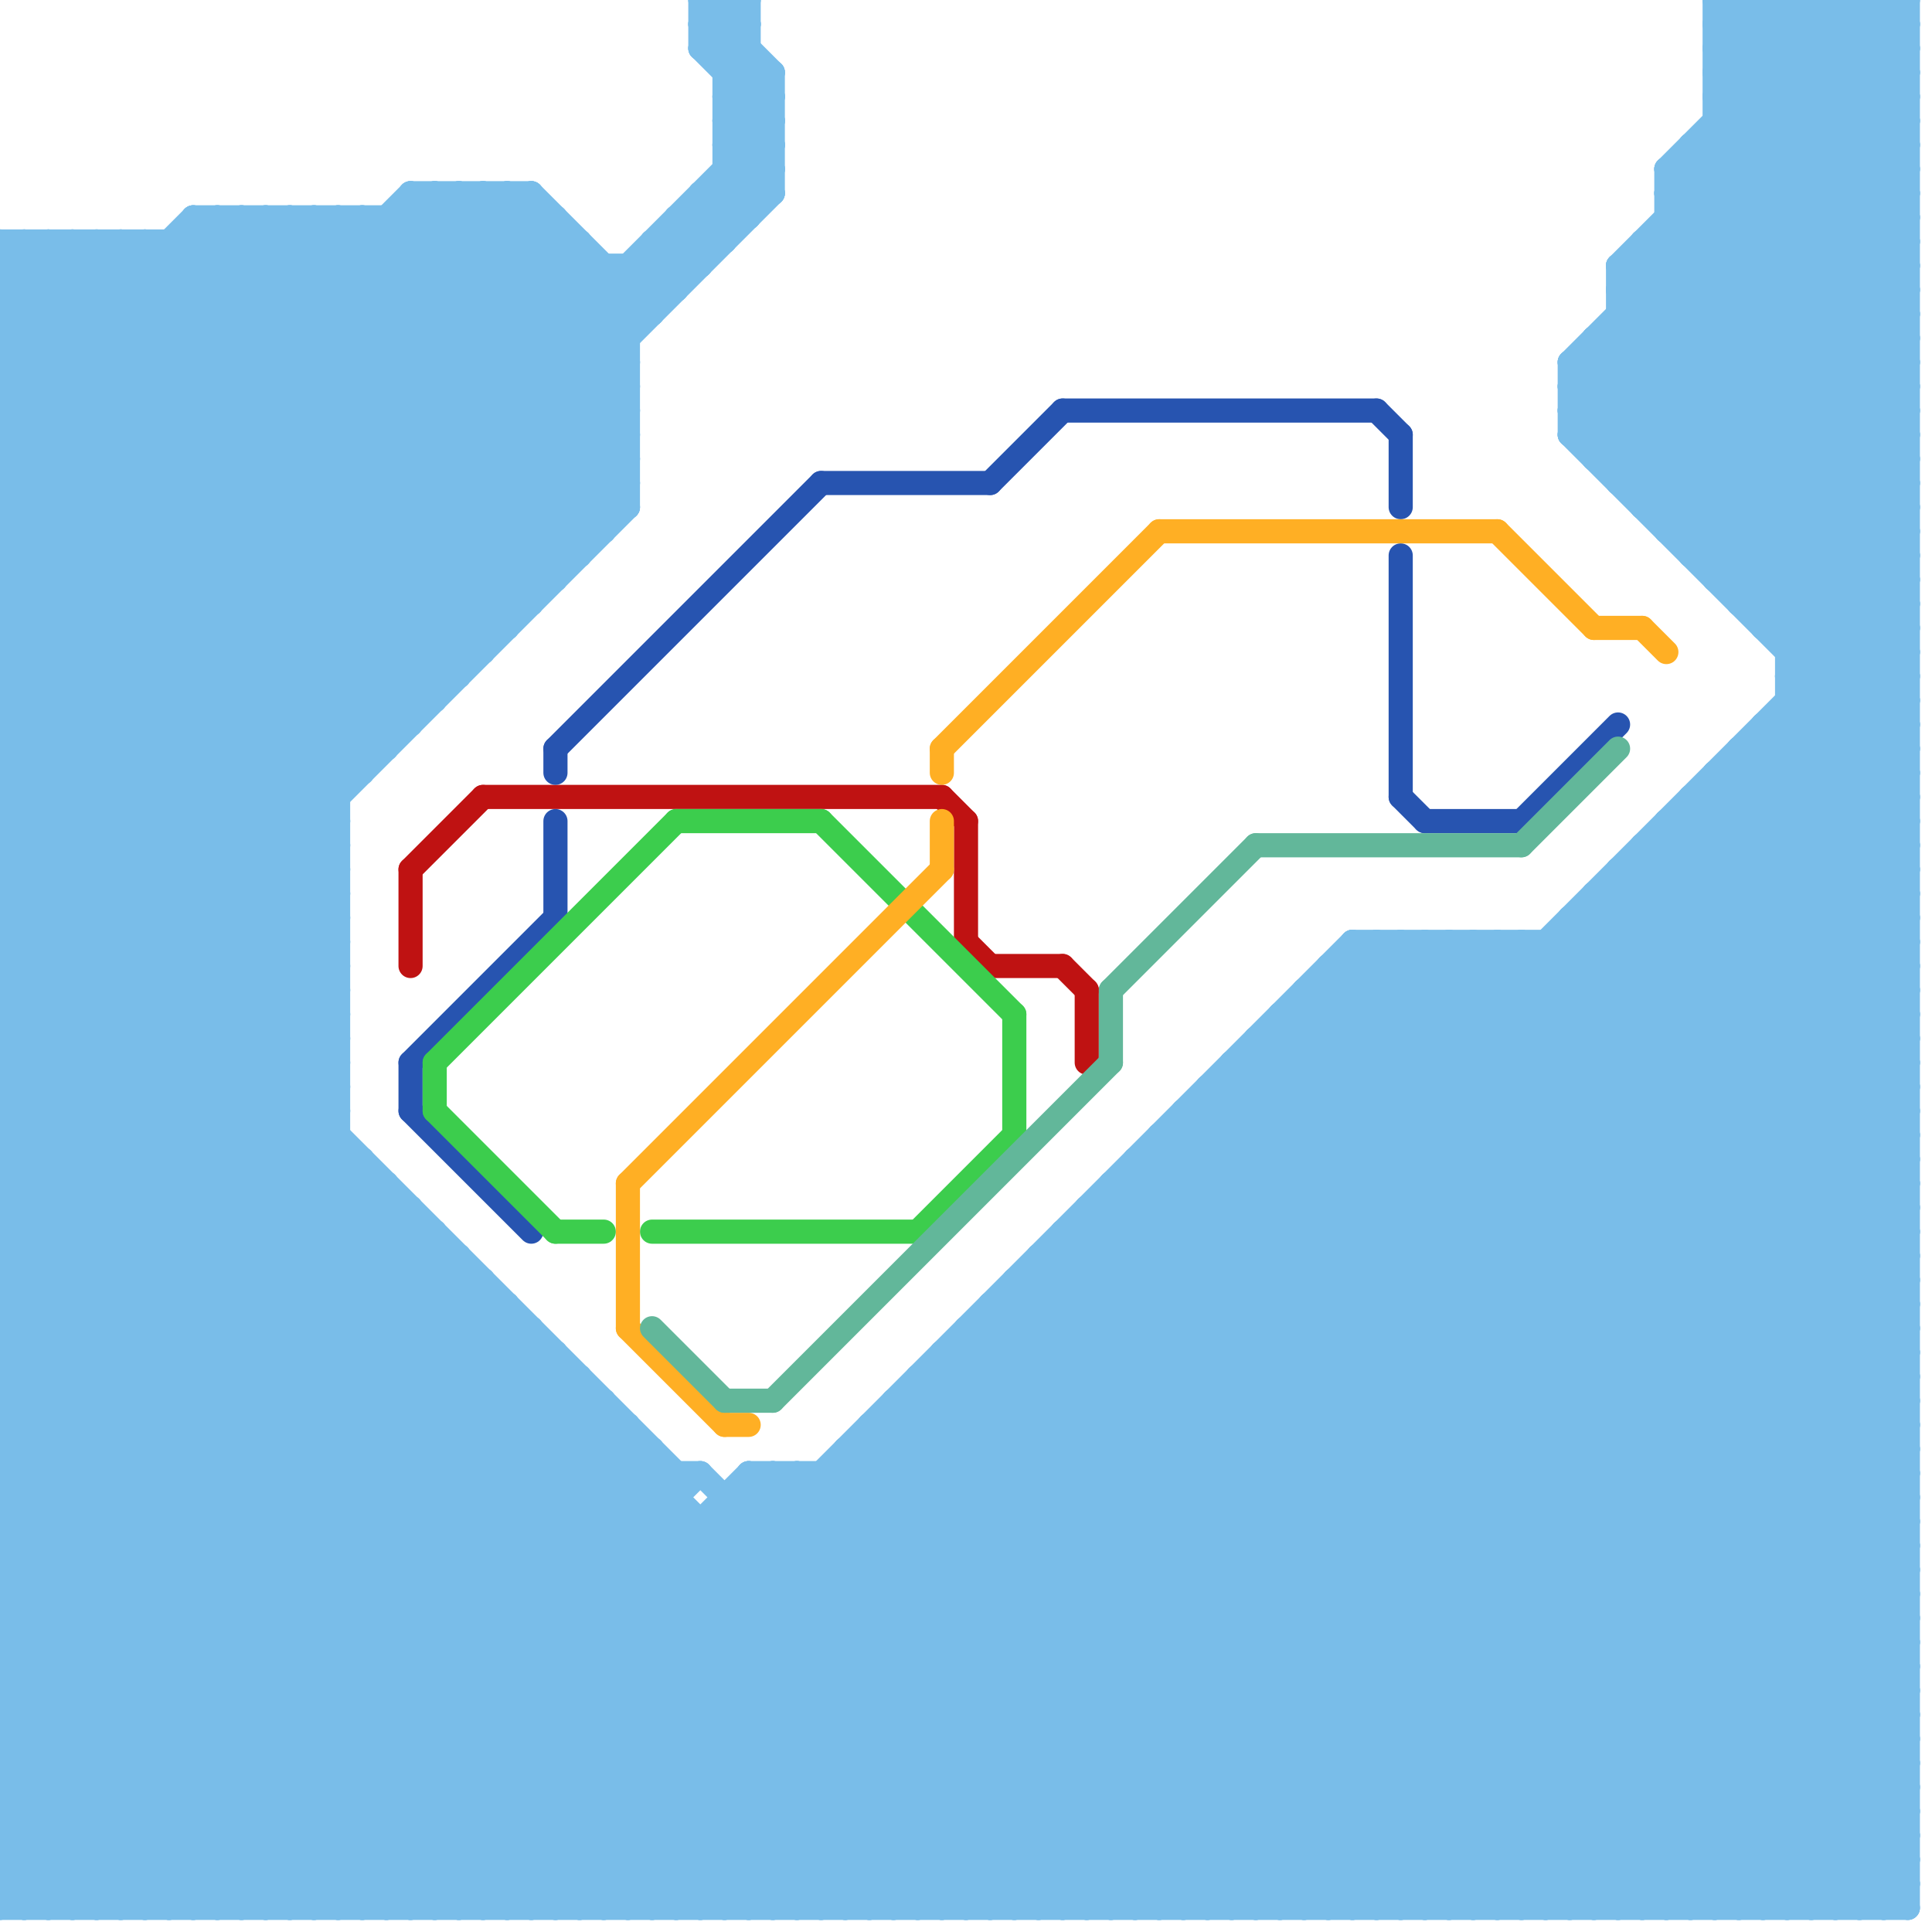 
<svg version="1.1" xmlns="http://www.w3.org/2000/svg" viewBox="0 0 80 80">
<style>line { stroke-width: 1; fill: none; stroke-linecap: round; stroke-linejoin: round; } .c0 { stroke: #79bde9 } .c1 { stroke: #bf1212 } .c2 { stroke: #2754b0 } .c3 { stroke: #3ccd4d } .c4 { stroke: #ffaf24 } .c5 { stroke: #62b79a }</style><line class="c0" x1="0" y1="38" x2="14" y2="38"/><line class="c0" x1="6" y1="10" x2="6" y2="79"/><line class="c0" x1="0" y1="43" x2="36" y2="79"/><line class="c0" x1="27" y1="60" x2="27" y2="79"/><line class="c0" x1="54" y1="42" x2="79" y2="67"/><line class="c0" x1="30" y1="2" x2="31" y2="1"/><line class="c0" x1="74" y1="28" x2="79" y2="28"/><line class="c0" x1="30" y1="4" x2="31" y2="3"/><line class="c0" x1="0" y1="46" x2="33" y2="79"/><line class="c0" x1="0" y1="15" x2="5" y2="10"/><line class="c0" x1="54" y1="79" x2="79" y2="54"/><line class="c0" x1="7" y1="10" x2="22" y2="25"/><line class="c0" x1="0" y1="24" x2="15" y2="9"/><line class="c0" x1="24" y1="79" x2="79" y2="24"/><line class="c0" x1="27" y1="10" x2="30" y2="10"/><line class="c0" x1="30" y1="4" x2="32" y2="4"/><line class="c0" x1="35" y1="60" x2="35" y2="79"/><line class="c0" x1="0" y1="54" x2="25" y2="79"/><line class="c0" x1="0" y1="73" x2="79" y2="73"/><line class="c0" x1="19" y1="8" x2="19" y2="28"/><line class="c0" x1="63" y1="39" x2="79" y2="55"/><line class="c0" x1="35" y1="60" x2="79" y2="60"/><line class="c0" x1="0" y1="19" x2="26" y2="19"/><line class="c0" x1="0" y1="54" x2="21" y2="54"/><line class="c0" x1="54" y1="41" x2="54" y2="79"/><line class="c0" x1="0" y1="21" x2="26" y2="21"/><line class="c0" x1="42" y1="79" x2="79" y2="42"/><line class="c0" x1="0" y1="35" x2="14" y2="35"/><line class="c0" x1="0" y1="14" x2="16" y2="30"/><line class="c0" x1="69" y1="35" x2="79" y2="45"/><line class="c0" x1="74" y1="0" x2="74" y2="79"/><line class="c0" x1="30" y1="5" x2="32" y2="3"/><line class="c0" x1="71" y1="5" x2="79" y2="5"/><line class="c0" x1="21" y1="8" x2="21" y2="26"/><line class="c0" x1="74" y1="26" x2="79" y2="21"/><line class="c0" x1="74" y1="28" x2="79" y2="23"/><line class="c0" x1="29" y1="8" x2="30" y2="9"/><line class="c0" x1="67" y1="11" x2="79" y2="23"/><line class="c0" x1="13" y1="79" x2="31" y2="61"/><line class="c0" x1="25" y1="11" x2="25" y2="22"/><line class="c0" x1="0" y1="42" x2="37" y2="79"/><line class="c0" x1="77" y1="79" x2="79" y2="77"/><line class="c0" x1="63" y1="39" x2="63" y2="79"/><line class="c0" x1="67" y1="12" x2="79" y2="0"/><line class="c0" x1="15" y1="79" x2="33" y2="61"/><line class="c0" x1="71" y1="23" x2="79" y2="15"/><line class="c0" x1="48" y1="47" x2="48" y2="79"/><line class="c0" x1="45" y1="50" x2="74" y2="79"/><line class="c0" x1="66" y1="15" x2="79" y2="28"/><line class="c0" x1="40" y1="56" x2="63" y2="79"/><line class="c0" x1="57" y1="79" x2="79" y2="57"/><line class="c0" x1="44" y1="79" x2="79" y2="44"/><line class="c0" x1="43" y1="52" x2="43" y2="79"/><line class="c0" x1="27" y1="79" x2="79" y2="27"/><line class="c0" x1="0" y1="59" x2="14" y2="45"/><line class="c0" x1="0" y1="27" x2="14" y2="41"/><line class="c0" x1="48" y1="79" x2="79" y2="48"/><line class="c0" x1="0" y1="29" x2="14" y2="43"/><line class="c0" x1="30" y1="7" x2="31" y2="8"/><line class="c0" x1="23" y1="56" x2="23" y2="79"/><line class="c0" x1="45" y1="50" x2="79" y2="50"/><line class="c0" x1="62" y1="39" x2="79" y2="56"/><line class="c0" x1="71" y1="4" x2="79" y2="4"/><line class="c0" x1="30" y1="6" x2="32" y2="4"/><line class="c0" x1="0" y1="62" x2="17" y2="79"/><line class="c0" x1="17" y1="50" x2="17" y2="79"/><line class="c0" x1="30" y1="5" x2="32" y2="7"/><line class="c0" x1="46" y1="79" x2="79" y2="46"/><line class="c0" x1="73" y1="30" x2="73" y2="79"/><line class="c0" x1="53" y1="42" x2="79" y2="42"/><line class="c0" x1="0" y1="65" x2="14" y2="79"/><line class="c0" x1="0" y1="44" x2="14" y2="44"/><line class="c0" x1="66" y1="38" x2="79" y2="51"/><line class="c0" x1="0" y1="46" x2="14" y2="46"/><line class="c0" x1="0" y1="44" x2="26" y2="18"/><line class="c0" x1="73" y1="79" x2="79" y2="73"/><line class="c0" x1="0" y1="73" x2="6" y2="79"/><line class="c0" x1="68" y1="21" x2="79" y2="10"/><line class="c0" x1="51" y1="44" x2="51" y2="79"/><line class="c0" x1="29" y1="1" x2="32" y2="4"/><line class="c0" x1="0" y1="34" x2="45" y2="79"/><line class="c0" x1="67" y1="20" x2="79" y2="8"/><line class="c0" x1="0" y1="64" x2="15" y2="49"/><line class="c0" x1="68" y1="35" x2="68" y2="79"/><line class="c0" x1="65" y1="15" x2="79" y2="29"/><line class="c0" x1="74" y1="27" x2="79" y2="27"/><line class="c0" x1="22" y1="55" x2="22" y2="79"/><line class="c0" x1="28" y1="9" x2="29" y2="10"/><line class="c0" x1="30" y1="6" x2="32" y2="8"/><line class="c0" x1="0" y1="18" x2="9" y2="9"/><line class="c0" x1="18" y1="8" x2="26" y2="16"/><line class="c0" x1="72" y1="0" x2="79" y2="7"/><line class="c0" x1="0" y1="61" x2="18" y2="79"/><line class="c0" x1="0" y1="66" x2="16" y2="50"/><line class="c0" x1="66" y1="37" x2="79" y2="50"/><line class="c0" x1="0" y1="11" x2="18" y2="29"/><line class="c0" x1="0" y1="31" x2="16" y2="31"/><line class="c0" x1="77" y1="0" x2="77" y2="79"/><line class="c0" x1="69" y1="34" x2="79" y2="44"/><line class="c0" x1="36" y1="59" x2="79" y2="59"/><line class="c0" x1="36" y1="60" x2="55" y2="79"/><line class="c0" x1="0" y1="25" x2="17" y2="8"/><line class="c0" x1="75" y1="0" x2="75" y2="79"/><line class="c0" x1="65" y1="15" x2="79" y2="15"/><line class="c0" x1="74" y1="27" x2="79" y2="22"/><line class="c0" x1="63" y1="79" x2="79" y2="63"/><line class="c0" x1="33" y1="79" x2="79" y2="33"/><line class="c0" x1="67" y1="36" x2="67" y2="79"/><line class="c0" x1="14" y1="9" x2="26" y2="21"/><line class="c0" x1="0" y1="48" x2="15" y2="48"/><line class="c0" x1="0" y1="64" x2="79" y2="64"/><line class="c0" x1="71" y1="1" x2="72" y2="0"/><line class="c0" x1="71" y1="4" x2="79" y2="12"/><line class="c0" x1="71" y1="6" x2="79" y2="14"/><line class="c0" x1="70" y1="33" x2="70" y2="79"/><line class="c0" x1="0" y1="46" x2="26" y2="20"/><line class="c0" x1="0" y1="50" x2="29" y2="79"/><line class="c0" x1="39" y1="57" x2="61" y2="79"/><line class="c0" x1="76" y1="0" x2="79" y2="3"/><line class="c0" x1="78" y1="79" x2="79" y2="78"/><line class="c0" x1="0" y1="53" x2="26" y2="79"/><line class="c0" x1="68" y1="10" x2="68" y2="21"/><line class="c0" x1="0" y1="13" x2="3" y2="10"/><line class="c0" x1="65" y1="15" x2="79" y2="1"/><line class="c0" x1="68" y1="10" x2="79" y2="21"/><line class="c0" x1="0" y1="22" x2="13" y2="9"/><line class="c0" x1="47" y1="49" x2="77" y2="79"/><line class="c0" x1="0" y1="26" x2="14" y2="40"/><line class="c0" x1="68" y1="79" x2="79" y2="68"/><line class="c0" x1="0" y1="61" x2="29" y2="61"/><line class="c0" x1="20" y1="8" x2="20" y2="27"/><line class="c0" x1="25" y1="58" x2="25" y2="79"/><line class="c0" x1="69" y1="7" x2="79" y2="7"/><line class="c0" x1="68" y1="20" x2="79" y2="9"/><line class="c0" x1="37" y1="58" x2="58" y2="79"/><line class="c0" x1="29" y1="0" x2="29" y2="2"/><line class="c0" x1="0" y1="56" x2="23" y2="79"/><line class="c0" x1="0" y1="13" x2="17" y2="30"/><line class="c0" x1="0" y1="38" x2="41" y2="79"/><line class="c0" x1="0" y1="11" x2="29" y2="11"/><line class="c0" x1="67" y1="36" x2="79" y2="48"/><line class="c0" x1="13" y1="9" x2="13" y2="79"/><line class="c0" x1="0" y1="45" x2="14" y2="45"/><line class="c0" x1="66" y1="79" x2="79" y2="66"/><line class="c0" x1="0" y1="45" x2="26" y2="19"/><line class="c0" x1="36" y1="79" x2="79" y2="36"/><line class="c0" x1="0" y1="47" x2="26" y2="21"/><line class="c0" x1="0" y1="18" x2="14" y2="32"/><line class="c0" x1="0" y1="41" x2="38" y2="79"/><line class="c0" x1="29" y1="8" x2="29" y2="11"/><line class="c0" x1="16" y1="9" x2="16" y2="31"/><line class="c0" x1="29" y1="0" x2="32" y2="3"/><line class="c0" x1="29" y1="2" x2="32" y2="5"/><line class="c0" x1="36" y1="59" x2="36" y2="79"/><line class="c0" x1="0" y1="44" x2="35" y2="79"/><line class="c0" x1="0" y1="51" x2="18" y2="51"/><line class="c0" x1="69" y1="34" x2="79" y2="34"/><line class="c0" x1="40" y1="55" x2="64" y2="79"/><line class="c0" x1="0" y1="56" x2="23" y2="56"/><line class="c0" x1="0" y1="52" x2="27" y2="79"/><line class="c0" x1="28" y1="9" x2="28" y2="12"/><line class="c0" x1="55" y1="40" x2="79" y2="64"/><line class="c0" x1="34" y1="61" x2="52" y2="79"/><line class="c0" x1="13" y1="9" x2="25" y2="21"/><line class="c0" x1="67" y1="37" x2="79" y2="49"/><line class="c0" x1="47" y1="79" x2="79" y2="47"/><line class="c0" x1="0" y1="10" x2="18" y2="28"/><line class="c0" x1="0" y1="23" x2="14" y2="37"/><line class="c0" x1="27" y1="10" x2="28" y2="11"/><line class="c0" x1="78" y1="0" x2="78" y2="79"/><line class="c0" x1="6" y1="10" x2="21" y2="25"/><line class="c0" x1="22" y1="8" x2="27" y2="13"/><line class="c0" x1="21" y1="54" x2="21" y2="79"/><line class="c0" x1="30" y1="62" x2="79" y2="62"/><line class="c0" x1="33" y1="61" x2="33" y2="79"/><line class="c0" x1="8" y1="9" x2="23" y2="9"/><line class="c0" x1="0" y1="17" x2="15" y2="32"/><line class="c0" x1="29" y1="1" x2="31" y2="1"/><line class="c0" x1="67" y1="19" x2="79" y2="7"/><line class="c0" x1="0" y1="47" x2="14" y2="47"/><line class="c0" x1="46" y1="49" x2="79" y2="49"/><line class="c0" x1="0" y1="52" x2="19" y2="52"/><line class="c0" x1="73" y1="26" x2="79" y2="26"/><line class="c0" x1="68" y1="35" x2="79" y2="46"/><line class="c0" x1="26" y1="59" x2="26" y2="79"/><line class="c0" x1="32" y1="3" x2="32" y2="8"/><line class="c0" x1="49" y1="46" x2="79" y2="76"/><line class="c0" x1="38" y1="58" x2="59" y2="79"/><line class="c0" x1="70" y1="7" x2="79" y2="16"/><line class="c0" x1="20" y1="53" x2="20" y2="79"/><line class="c0" x1="77" y1="0" x2="79" y2="2"/><line class="c0" x1="52" y1="43" x2="79" y2="70"/><line class="c0" x1="71" y1="33" x2="79" y2="41"/><line class="c0" x1="37" y1="79" x2="79" y2="37"/><line class="c0" x1="39" y1="56" x2="62" y2="79"/><line class="c0" x1="68" y1="11" x2="79" y2="22"/><line class="c0" x1="0" y1="29" x2="18" y2="29"/><line class="c0" x1="5" y1="10" x2="5" y2="79"/><line class="c0" x1="34" y1="61" x2="34" y2="79"/><line class="c0" x1="43" y1="52" x2="79" y2="52"/><line class="c0" x1="55" y1="40" x2="55" y2="79"/><line class="c0" x1="30" y1="63" x2="46" y2="79"/><line class="c0" x1="74" y1="30" x2="79" y2="35"/><line class="c0" x1="0" y1="20" x2="26" y2="20"/><line class="c0" x1="52" y1="43" x2="52" y2="79"/><line class="c0" x1="72" y1="79" x2="79" y2="72"/><line class="c0" x1="67" y1="13" x2="79" y2="25"/><line class="c0" x1="41" y1="55" x2="65" y2="79"/><line class="c0" x1="66" y1="19" x2="79" y2="6"/><line class="c0" x1="0" y1="23" x2="14" y2="9"/><line class="c0" x1="4" y1="10" x2="4" y2="79"/><line class="c0" x1="52" y1="79" x2="79" y2="52"/><line class="c0" x1="0" y1="55" x2="22" y2="55"/><line class="c0" x1="52" y1="44" x2="79" y2="71"/><line class="c0" x1="9" y1="9" x2="9" y2="79"/><line class="c0" x1="0" y1="65" x2="16" y2="49"/><line class="c0" x1="47" y1="48" x2="47" y2="79"/><line class="c0" x1="9" y1="9" x2="23" y2="23"/><line class="c0" x1="0" y1="49" x2="30" y2="79"/><line class="c0" x1="0" y1="34" x2="14" y2="34"/><line class="c0" x1="11" y1="9" x2="11" y2="79"/><line class="c0" x1="55" y1="41" x2="79" y2="65"/><line class="c0" x1="41" y1="79" x2="79" y2="41"/><line class="c0" x1="71" y1="32" x2="79" y2="32"/><line class="c0" x1="17" y1="8" x2="22" y2="8"/><line class="c0" x1="71" y1="24" x2="79" y2="24"/><line class="c0" x1="71" y1="0" x2="71" y2="24"/><line class="c0" x1="55" y1="40" x2="79" y2="40"/><line class="c0" x1="0" y1="57" x2="22" y2="79"/><line class="c0" x1="27" y1="10" x2="27" y2="13"/><line class="c0" x1="0" y1="31" x2="22" y2="9"/><line class="c0" x1="17" y1="79" x2="57" y2="39"/><line class="c0" x1="3" y1="10" x2="20" y2="27"/><line class="c0" x1="5" y1="79" x2="25" y2="59"/><line class="c0" x1="0" y1="37" x2="42" y2="79"/><line class="c0" x1="1" y1="10" x2="1" y2="79"/><line class="c0" x1="15" y1="9" x2="15" y2="32"/><line class="c0" x1="0" y1="16" x2="15" y2="31"/><line class="c0" x1="29" y1="0" x2="31" y2="0"/><line class="c0" x1="0" y1="69" x2="79" y2="69"/><line class="c0" x1="29" y1="2" x2="31" y2="2"/><line class="c0" x1="0" y1="71" x2="79" y2="71"/><line class="c0" x1="19" y1="79" x2="59" y2="39"/><line class="c0" x1="59" y1="39" x2="79" y2="59"/><line class="c0" x1="29" y1="1" x2="30" y2="0"/><line class="c0" x1="0" y1="45" x2="34" y2="79"/><line class="c0" x1="70" y1="23" x2="79" y2="14"/><line class="c0" x1="70" y1="23" x2="79" y2="23"/><line class="c0" x1="23" y1="9" x2="23" y2="24"/><line class="c0" x1="0" y1="10" x2="24" y2="10"/><line class="c0" x1="32" y1="61" x2="50" y2="79"/><line class="c0" x1="0" y1="48" x2="31" y2="79"/><line class="c0" x1="71" y1="1" x2="79" y2="1"/><line class="c0" x1="71" y1="3" x2="79" y2="3"/><line class="c0" x1="50" y1="46" x2="79" y2="75"/><line class="c0" x1="45" y1="50" x2="45" y2="79"/><line class="c0" x1="65" y1="79" x2="79" y2="65"/><line class="c0" x1="11" y1="9" x2="24" y2="22"/><line class="c0" x1="49" y1="47" x2="79" y2="77"/><line class="c0" x1="73" y1="26" x2="79" y2="20"/><line class="c0" x1="31" y1="61" x2="31" y2="79"/><line class="c0" x1="75" y1="79" x2="79" y2="75"/><line class="c0" x1="70" y1="6" x2="79" y2="6"/><line class="c0" x1="0" y1="75" x2="21" y2="54"/><line class="c0" x1="45" y1="79" x2="79" y2="45"/><line class="c0" x1="70" y1="6" x2="79" y2="15"/><line class="c0" x1="71" y1="3" x2="74" y2="0"/><line class="c0" x1="0" y1="49" x2="16" y2="49"/><line class="c0" x1="0" y1="25" x2="22" y2="25"/><line class="c0" x1="54" y1="41" x2="79" y2="41"/><line class="c0" x1="0" y1="53" x2="14" y2="39"/><line class="c0" x1="67" y1="11" x2="78" y2="0"/><line class="c0" x1="40" y1="55" x2="40" y2="79"/><line class="c0" x1="0" y1="55" x2="14" y2="41"/><line class="c0" x1="0" y1="25" x2="14" y2="39"/><line class="c0" x1="61" y1="39" x2="61" y2="79"/><line class="c0" x1="20" y1="8" x2="26" y2="14"/><line class="c0" x1="28" y1="79" x2="79" y2="28"/><line class="c0" x1="65" y1="15" x2="65" y2="18"/><line class="c0" x1="34" y1="79" x2="79" y2="34"/><line class="c0" x1="71" y1="0" x2="79" y2="0"/><line class="c0" x1="37" y1="58" x2="37" y2="79"/><line class="c0" x1="76" y1="79" x2="79" y2="76"/><line class="c0" x1="71" y1="2" x2="79" y2="2"/><line class="c0" x1="69" y1="7" x2="69" y2="22"/><line class="c0" x1="12" y1="9" x2="12" y2="79"/><line class="c0" x1="73" y1="31" x2="79" y2="37"/><line class="c0" x1="68" y1="35" x2="79" y2="35"/><line class="c0" x1="78" y1="0" x2="79" y2="1"/><line class="c0" x1="0" y1="59" x2="26" y2="59"/><line class="c0" x1="0" y1="63" x2="79" y2="63"/><line class="c0" x1="14" y1="9" x2="14" y2="79"/><line class="c0" x1="0" y1="13" x2="27" y2="13"/><line class="c0" x1="70" y1="34" x2="79" y2="43"/><line class="c0" x1="71" y1="5" x2="79" y2="13"/><line class="c0" x1="12" y1="79" x2="28" y2="63"/><line class="c0" x1="0" y1="52" x2="14" y2="38"/><line class="c0" x1="0" y1="54" x2="14" y2="40"/><line class="c0" x1="0" y1="33" x2="14" y2="33"/><line class="c0" x1="0" y1="24" x2="14" y2="38"/><line class="c0" x1="24" y1="57" x2="24" y2="79"/><line class="c0" x1="53" y1="43" x2="79" y2="69"/><line class="c0" x1="20" y1="79" x2="60" y2="39"/><line class="c0" x1="69" y1="9" x2="79" y2="19"/><line class="c0" x1="72" y1="31" x2="79" y2="31"/><line class="c0" x1="0" y1="76" x2="3" y2="79"/><line class="c0" x1="72" y1="25" x2="79" y2="18"/><line class="c0" x1="22" y1="79" x2="62" y2="39"/><line class="c0" x1="7" y1="79" x2="26" y2="60"/><line class="c0" x1="61" y1="79" x2="79" y2="61"/><line class="c0" x1="37" y1="58" x2="79" y2="58"/><line class="c0" x1="31" y1="79" x2="79" y2="31"/><line class="c0" x1="42" y1="53" x2="42" y2="79"/><line class="c0" x1="66" y1="14" x2="79" y2="14"/><line class="c0" x1="0" y1="77" x2="22" y2="55"/><line class="c0" x1="12" y1="9" x2="25" y2="22"/><line class="c0" x1="0" y1="36" x2="43" y2="79"/><line class="c0" x1="5" y1="10" x2="21" y2="26"/><line class="c0" x1="50" y1="79" x2="79" y2="50"/><line class="c0" x1="16" y1="9" x2="26" y2="19"/><line class="c0" x1="53" y1="42" x2="79" y2="68"/><line class="c0" x1="0" y1="34" x2="24" y2="10"/><line class="c0" x1="67" y1="12" x2="79" y2="12"/><line class="c0" x1="46" y1="50" x2="75" y2="79"/><line class="c0" x1="50" y1="45" x2="79" y2="74"/><line class="c0" x1="6" y1="79" x2="26" y2="59"/><line class="c0" x1="60" y1="39" x2="79" y2="58"/><line class="c0" x1="44" y1="51" x2="79" y2="51"/><line class="c0" x1="72" y1="0" x2="72" y2="25"/><line class="c0" x1="51" y1="79" x2="79" y2="51"/><line class="c0" x1="70" y1="6" x2="70" y2="23"/><line class="c0" x1="0" y1="76" x2="21" y2="55"/><line class="c0" x1="26" y1="11" x2="26" y2="21"/><line class="c0" x1="9" y1="79" x2="27" y2="61"/><line class="c0" x1="66" y1="14" x2="79" y2="27"/><line class="c0" x1="49" y1="46" x2="79" y2="46"/><line class="c0" x1="30" y1="0" x2="30" y2="10"/><line class="c0" x1="36" y1="59" x2="56" y2="79"/><line class="c0" x1="0" y1="35" x2="44" y2="79"/><line class="c0" x1="0" y1="33" x2="28" y2="61"/><line class="c0" x1="69" y1="79" x2="79" y2="69"/><line class="c0" x1="48" y1="47" x2="79" y2="47"/><line class="c0" x1="65" y1="38" x2="79" y2="52"/><line class="c0" x1="39" y1="79" x2="79" y2="39"/><line class="c0" x1="59" y1="39" x2="59" y2="79"/><line class="c0" x1="0" y1="77" x2="79" y2="77"/><line class="c0" x1="0" y1="79" x2="79" y2="79"/><line class="c0" x1="0" y1="24" x2="23" y2="24"/><line class="c0" x1="17" y1="8" x2="17" y2="30"/><line class="c0" x1="30" y1="4" x2="32" y2="6"/><line class="c0" x1="41" y1="54" x2="41" y2="79"/><line class="c0" x1="74" y1="29" x2="79" y2="34"/><line class="c0" x1="0" y1="12" x2="2" y2="10"/><line class="c0" x1="73" y1="30" x2="79" y2="36"/><line class="c0" x1="44" y1="51" x2="44" y2="79"/><line class="c0" x1="70" y1="33" x2="79" y2="33"/><line class="c0" x1="0" y1="41" x2="14" y2="41"/><line class="c0" x1="58" y1="79" x2="79" y2="58"/><line class="c0" x1="67" y1="20" x2="79" y2="20"/><line class="c0" x1="0" y1="43" x2="14" y2="43"/><line class="c0" x1="70" y1="33" x2="79" y2="42"/><line class="c0" x1="0" y1="41" x2="26" y2="15"/><line class="c0" x1="0" y1="43" x2="26" y2="17"/><line class="c0" x1="8" y1="79" x2="27" y2="60"/><line class="c0" x1="73" y1="25" x2="79" y2="19"/><line class="c0" x1="71" y1="32" x2="71" y2="79"/><line class="c0" x1="56" y1="39" x2="79" y2="39"/><line class="c0" x1="2" y1="79" x2="24" y2="57"/><line class="c0" x1="64" y1="39" x2="79" y2="54"/><line class="c0" x1="30" y1="5" x2="32" y2="5"/><line class="c0" x1="69" y1="8" x2="79" y2="18"/><line class="c0" x1="30" y1="7" x2="32" y2="7"/><line class="c0" x1="8" y1="9" x2="8" y2="79"/><line class="c0" x1="65" y1="38" x2="79" y2="38"/><line class="c0" x1="0" y1="36" x2="25" y2="11"/><line class="c0" x1="0" y1="19" x2="10" y2="9"/><line class="c0" x1="17" y1="9" x2="26" y2="18"/><line class="c0" x1="65" y1="17" x2="79" y2="31"/><line class="c0" x1="0" y1="53" x2="20" y2="53"/><line class="c0" x1="69" y1="22" x2="79" y2="22"/><line class="c0" x1="0" y1="28" x2="20" y2="8"/><line class="c0" x1="23" y1="79" x2="63" y2="39"/><line class="c0" x1="10" y1="9" x2="10" y2="79"/><line class="c0" x1="0" y1="15" x2="16" y2="31"/><line class="c0" x1="18" y1="8" x2="18" y2="29"/><line class="c0" x1="0" y1="78" x2="22" y2="56"/><line class="c0" x1="46" y1="49" x2="46" y2="79"/><line class="c0" x1="71" y1="4" x2="75" y2="0"/><line class="c0" x1="67" y1="14" x2="79" y2="26"/><line class="c0" x1="0" y1="30" x2="22" y2="8"/><line class="c0" x1="0" y1="37" x2="32" y2="5"/><line class="c0" x1="11" y1="79" x2="29" y2="61"/><line class="c0" x1="39" y1="56" x2="79" y2="56"/><line class="c0" x1="0" y1="39" x2="32" y2="7"/><line class="c0" x1="57" y1="39" x2="79" y2="61"/><line class="c0" x1="30" y1="62" x2="30" y2="79"/><line class="c0" x1="30" y1="6" x2="32" y2="6"/><line class="c0" x1="19" y1="8" x2="26" y2="15"/><line class="c0" x1="38" y1="57" x2="79" y2="57"/><line class="c0" x1="67" y1="11" x2="79" y2="11"/><line class="c0" x1="65" y1="16" x2="79" y2="30"/><line class="c0" x1="65" y1="17" x2="79" y2="17"/><line class="c0" x1="72" y1="31" x2="72" y2="79"/><line class="c0" x1="4" y1="79" x2="25" y2="58"/><line class="c0" x1="0" y1="16" x2="6" y2="10"/><line class="c0" x1="70" y1="22" x2="79" y2="13"/><line class="c0" x1="0" y1="72" x2="7" y2="79"/><line class="c0" x1="28" y1="10" x2="29" y2="11"/><line class="c0" x1="0" y1="72" x2="19" y2="53"/><line class="c0" x1="46" y1="49" x2="76" y2="79"/><line class="c0" x1="69" y1="7" x2="76" y2="0"/><line class="c0" x1="28" y1="61" x2="28" y2="79"/><line class="c0" x1="66" y1="14" x2="66" y2="19"/><line class="c0" x1="0" y1="62" x2="14" y2="48"/><line class="c0" x1="0" y1="32" x2="14" y2="46"/><line class="c0" x1="38" y1="57" x2="38" y2="79"/><line class="c0" x1="38" y1="57" x2="60" y2="79"/><line class="c0" x1="0" y1="75" x2="4" y2="79"/><line class="c0" x1="73" y1="0" x2="79" y2="6"/><line class="c0" x1="18" y1="51" x2="18" y2="79"/><line class="c0" x1="49" y1="46" x2="49" y2="79"/><line class="c0" x1="65" y1="39" x2="79" y2="53"/><line class="c0" x1="65" y1="16" x2="79" y2="16"/><line class="c0" x1="65" y1="17" x2="79" y2="3"/><line class="c0" x1="69" y1="8" x2="79" y2="8"/><line class="c0" x1="0" y1="21" x2="14" y2="35"/><line class="c0" x1="0" y1="40" x2="39" y2="79"/><line class="c0" x1="0" y1="78" x2="79" y2="78"/><line class="c0" x1="0" y1="70" x2="79" y2="70"/><line class="c0" x1="0" y1="72" x2="79" y2="72"/><line class="c0" x1="69" y1="22" x2="79" y2="12"/><line class="c0" x1="74" y1="28" x2="79" y2="33"/><line class="c0" x1="60" y1="79" x2="79" y2="60"/><line class="c0" x1="50" y1="45" x2="79" y2="45"/><line class="c0" x1="0" y1="61" x2="14" y2="47"/><line class="c0" x1="0" y1="18" x2="26" y2="18"/><line class="c0" x1="0" y1="40" x2="14" y2="40"/><line class="c0" x1="0" y1="27" x2="19" y2="8"/><line class="c0" x1="61" y1="39" x2="79" y2="57"/><line class="c0" x1="0" y1="71" x2="8" y2="79"/><line class="c0" x1="35" y1="60" x2="54" y2="79"/><line class="c0" x1="0" y1="42" x2="26" y2="16"/><line class="c0" x1="65" y1="18" x2="79" y2="32"/><line class="c0" x1="70" y1="79" x2="79" y2="70"/><line class="c0" x1="68" y1="10" x2="79" y2="10"/><line class="c0" x1="40" y1="79" x2="79" y2="40"/><line class="c0" x1="0" y1="74" x2="5" y2="79"/><line class="c0" x1="66" y1="19" x2="79" y2="19"/><line class="c0" x1="0" y1="57" x2="24" y2="57"/><line class="c0" x1="0" y1="62" x2="28" y2="62"/><line class="c0" x1="79" y1="0" x2="79" y2="79"/><line class="c0" x1="65" y1="16" x2="79" y2="2"/><line class="c0" x1="29" y1="79" x2="79" y2="29"/><line class="c0" x1="0" y1="32" x2="23" y2="9"/><line class="c0" x1="31" y1="0" x2="31" y2="9"/><line class="c0" x1="0" y1="28" x2="19" y2="28"/><line class="c0" x1="0" y1="15" x2="26" y2="15"/><line class="c0" x1="0" y1="17" x2="26" y2="17"/><line class="c0" x1="14" y1="79" x2="32" y2="61"/><line class="c0" x1="42" y1="53" x2="79" y2="53"/><line class="c0" x1="65" y1="18" x2="79" y2="18"/><line class="c0" x1="47" y1="48" x2="78" y2="79"/><line class="c0" x1="16" y1="49" x2="16" y2="79"/><line class="c0" x1="76" y1="0" x2="76" y2="79"/><line class="c0" x1="0" y1="38" x2="32" y2="6"/><line class="c0" x1="0" y1="60" x2="19" y2="79"/><line class="c0" x1="41" y1="54" x2="66" y2="79"/><line class="c0" x1="71" y1="2" x2="73" y2="0"/><line class="c0" x1="0" y1="65" x2="79" y2="65"/><line class="c0" x1="0" y1="67" x2="79" y2="67"/><line class="c0" x1="0" y1="42" x2="14" y2="42"/><line class="c0" x1="0" y1="14" x2="4" y2="10"/><line class="c0" x1="0" y1="63" x2="15" y2="48"/><line class="c0" x1="0" y1="63" x2="16" y2="79"/><line class="c0" x1="0" y1="68" x2="11" y2="79"/><line class="c0" x1="41" y1="54" x2="79" y2="54"/><line class="c0" x1="0" y1="71" x2="19" y2="52"/><line class="c0" x1="0" y1="31" x2="14" y2="45"/><line class="c0" x1="74" y1="0" x2="79" y2="5"/><line class="c0" x1="56" y1="79" x2="79" y2="56"/><line class="c0" x1="26" y1="79" x2="79" y2="26"/><line class="c0" x1="65" y1="18" x2="79" y2="4"/><line class="c0" x1="69" y1="10" x2="79" y2="20"/><line class="c0" x1="0" y1="60" x2="27" y2="60"/><line class="c0" x1="0" y1="51" x2="28" y2="79"/><line class="c0" x1="47" y1="48" x2="79" y2="48"/><line class="c0" x1="0" y1="17" x2="8" y2="9"/><line class="c0" x1="0" y1="26" x2="18" y2="8"/><line class="c0" x1="15" y1="48" x2="15" y2="79"/><line class="c0" x1="71" y1="32" x2="79" y2="40"/><line class="c0" x1="0" y1="32" x2="15" y2="32"/><line class="c0" x1="59" y1="79" x2="79" y2="59"/><line class="c0" x1="0" y1="49" x2="14" y2="35"/><line class="c0" x1="0" y1="59" x2="20" y2="79"/><line class="c0" x1="65" y1="38" x2="65" y2="79"/><line class="c0" x1="0" y1="51" x2="14" y2="37"/><line class="c0" x1="69" y1="21" x2="79" y2="11"/><line class="c0" x1="10" y1="79" x2="28" y2="61"/><line class="c0" x1="0" y1="74" x2="20" y2="54"/><line class="c0" x1="67" y1="36" x2="79" y2="36"/><line class="c0" x1="32" y1="61" x2="32" y2="79"/><line class="c0" x1="58" y1="39" x2="79" y2="60"/><line class="c0" x1="44" y1="52" x2="71" y2="79"/><line class="c0" x1="7" y1="10" x2="7" y2="79"/><line class="c0" x1="68" y1="36" x2="79" y2="47"/><line class="c0" x1="66" y1="18" x2="79" y2="5"/><line class="c0" x1="72" y1="24" x2="79" y2="17"/><line class="c0" x1="66" y1="37" x2="79" y2="37"/><line class="c0" x1="8" y1="10" x2="22" y2="24"/><line class="c0" x1="0" y1="10" x2="0" y2="79"/><line class="c0" x1="62" y1="39" x2="62" y2="79"/><line class="c0" x1="0" y1="33" x2="23" y2="10"/><line class="c0" x1="56" y1="39" x2="56" y2="79"/><line class="c0" x1="51" y1="45" x2="79" y2="73"/><line class="c0" x1="0" y1="30" x2="17" y2="30"/><line class="c0" x1="2" y1="10" x2="2" y2="79"/><line class="c0" x1="71" y1="1" x2="79" y2="9"/><line class="c0" x1="48" y1="48" x2="79" y2="79"/><line class="c0" x1="71" y1="3" x2="79" y2="11"/><line class="c0" x1="0" y1="48" x2="14" y2="34"/><line class="c0" x1="1" y1="79" x2="23" y2="57"/><line class="c0" x1="64" y1="79" x2="79" y2="64"/><line class="c0" x1="0" y1="50" x2="14" y2="36"/><line class="c0" x1="0" y1="28" x2="14" y2="42"/><line class="c0" x1="0" y1="20" x2="14" y2="34"/><line class="c0" x1="57" y1="39" x2="57" y2="79"/><line class="c0" x1="0" y1="73" x2="20" y2="53"/><line class="c0" x1="29" y1="63" x2="29" y2="79"/><line class="c0" x1="69" y1="8" x2="77" y2="0"/><line class="c0" x1="0" y1="16" x2="26" y2="16"/><line class="c0" x1="69" y1="7" x2="79" y2="17"/><line class="c0" x1="56" y1="40" x2="79" y2="63"/><line class="c0" x1="17" y1="8" x2="26" y2="17"/><line class="c0" x1="33" y1="61" x2="51" y2="79"/><line class="c0" x1="62" y1="79" x2="79" y2="62"/><line class="c0" x1="49" y1="79" x2="79" y2="49"/><line class="c0" x1="32" y1="79" x2="79" y2="32"/><line class="c0" x1="0" y1="70" x2="18" y2="52"/><line class="c0" x1="0" y1="21" x2="12" y2="9"/><line class="c0" x1="53" y1="79" x2="79" y2="53"/><line class="c0" x1="35" y1="61" x2="53" y2="79"/><line class="c0" x1="42" y1="54" x2="67" y2="79"/><line class="c0" x1="39" y1="56" x2="39" y2="79"/><line class="c0" x1="0" y1="66" x2="79" y2="66"/><line class="c0" x1="0" y1="68" x2="79" y2="68"/><line class="c0" x1="0" y1="70" x2="9" y2="79"/><line class="c0" x1="8" y1="9" x2="23" y2="24"/><line class="c0" x1="71" y1="0" x2="79" y2="8"/><line class="c0" x1="71" y1="2" x2="79" y2="10"/><line class="c0" x1="0" y1="67" x2="17" y2="50"/><line class="c0" x1="53" y1="42" x2="53" y2="79"/><line class="c0" x1="75" y1="0" x2="79" y2="4"/><line class="c0" x1="1" y1="10" x2="19" y2="28"/><line class="c0" x1="0" y1="78" x2="1" y2="79"/><line class="c0" x1="69" y1="34" x2="69" y2="79"/><line class="c0" x1="43" y1="53" x2="69" y2="79"/><line class="c0" x1="24" y1="10" x2="24" y2="23"/><line class="c0" x1="50" y1="45" x2="50" y2="79"/><line class="c0" x1="0" y1="39" x2="40" y2="79"/><line class="c0" x1="56" y1="39" x2="79" y2="62"/><line class="c0" x1="0" y1="36" x2="14" y2="36"/><line class="c0" x1="3" y1="79" x2="24" y2="58"/><line class="c0" x1="4" y1="10" x2="20" y2="26"/><line class="c0" x1="66" y1="37" x2="66" y2="79"/><line class="c0" x1="29" y1="2" x2="31" y2="0"/><line class="c0" x1="0" y1="26" x2="21" y2="26"/><line class="c0" x1="40" y1="55" x2="79" y2="55"/><line class="c0" x1="0" y1="47" x2="32" y2="79"/><line class="c0" x1="69" y1="9" x2="79" y2="9"/><line class="c0" x1="67" y1="79" x2="79" y2="67"/><line class="c0" x1="64" y1="39" x2="64" y2="79"/><line class="c0" x1="21" y1="8" x2="26" y2="13"/><line class="c0" x1="67" y1="11" x2="67" y2="20"/><line class="c0" x1="0" y1="35" x2="24" y2="11"/><line class="c0" x1="30" y1="0" x2="31" y2="1"/><line class="c0" x1="29" y1="8" x2="32" y2="8"/><line class="c0" x1="0" y1="64" x2="15" y2="79"/><line class="c0" x1="30" y1="79" x2="79" y2="30"/><line class="c0" x1="67" y1="13" x2="79" y2="13"/><line class="c0" x1="0" y1="75" x2="79" y2="75"/><line class="c0" x1="73" y1="0" x2="73" y2="26"/><line class="c0" x1="0" y1="67" x2="12" y2="79"/><line class="c0" x1="0" y1="14" x2="26" y2="14"/><line class="c0" x1="44" y1="51" x2="72" y2="79"/><line class="c0" x1="51" y1="44" x2="79" y2="72"/><line class="c0" x1="0" y1="37" x2="14" y2="37"/><line class="c0" x1="0" y1="39" x2="14" y2="39"/><line class="c0" x1="28" y1="9" x2="31" y2="9"/><line class="c0" x1="10" y1="9" x2="24" y2="23"/><line class="c0" x1="29" y1="9" x2="30" y2="10"/><line class="c0" x1="38" y1="79" x2="79" y2="38"/><line class="c0" x1="48" y1="47" x2="79" y2="78"/><line class="c0" x1="54" y1="41" x2="79" y2="66"/><line class="c0" x1="30" y1="3" x2="31" y2="2"/><line class="c0" x1="74" y1="29" x2="79" y2="29"/><line class="c0" x1="0" y1="29" x2="21" y2="8"/><line class="c0" x1="22" y1="8" x2="22" y2="25"/><line class="c0" x1="31" y1="62" x2="48" y2="79"/><line class="c0" x1="45" y1="51" x2="73" y2="79"/><line class="c0" x1="0" y1="19" x2="14" y2="33"/><line class="c0" x1="3" y1="10" x2="3" y2="79"/><line class="c0" x1="0" y1="55" x2="24" y2="79"/><line class="c0" x1="30" y1="3" x2="32" y2="3"/><line class="c0" x1="21" y1="79" x2="61" y2="39"/><line class="c0" x1="19" y1="52" x2="19" y2="79"/><line class="c0" x1="55" y1="79" x2="79" y2="55"/><line class="c0" x1="0" y1="79" x2="23" y2="56"/><line class="c0" x1="0" y1="58" x2="21" y2="79"/><line class="c0" x1="0" y1="12" x2="17" y2="29"/><line class="c0" x1="0" y1="22" x2="14" y2="36"/><line class="c0" x1="26" y1="11" x2="27" y2="12"/><line class="c0" x1="0" y1="50" x2="17" y2="50"/><line class="c0" x1="16" y1="79" x2="56" y2="39"/><line class="c0" x1="35" y1="79" x2="79" y2="35"/><line class="c0" x1="2" y1="10" x2="19" y2="27"/><line class="c0" x1="0" y1="66" x2="13" y2="79"/><line class="c0" x1="74" y1="79" x2="79" y2="74"/><line class="c0" x1="43" y1="79" x2="79" y2="43"/><line class="c0" x1="0" y1="68" x2="17" y2="51"/><line class="c0" x1="18" y1="79" x2="58" y2="39"/><line class="c0" x1="27" y1="11" x2="28" y2="12"/><line class="c0" x1="29" y1="61" x2="47" y2="79"/><line class="c0" x1="67" y1="12" x2="79" y2="24"/><line class="c0" x1="0" y1="69" x2="10" y2="79"/><line class="c0" x1="72" y1="31" x2="79" y2="38"/><line class="c0" x1="68" y1="21" x2="79" y2="21"/><line class="c0" x1="71" y1="79" x2="79" y2="71"/><line class="c0" x1="0" y1="11" x2="1" y2="10"/><line class="c0" x1="72" y1="25" x2="79" y2="25"/><line class="c0" x1="31" y1="61" x2="49" y2="79"/><line class="c0" x1="0" y1="20" x2="11" y2="9"/><line class="c0" x1="71" y1="24" x2="79" y2="16"/><line class="c0" x1="0" y1="12" x2="28" y2="12"/><line class="c0" x1="0" y1="22" x2="25" y2="22"/><line class="c0" x1="0" y1="56" x2="14" y2="42"/><line class="c0" x1="0" y1="58" x2="14" y2="44"/><line class="c0" x1="0" y1="60" x2="14" y2="46"/><line class="c0" x1="51" y1="44" x2="79" y2="44"/><line class="c0" x1="0" y1="30" x2="14" y2="44"/><line class="c0" x1="58" y1="39" x2="58" y2="79"/><line class="c0" x1="30" y1="8" x2="31" y2="9"/><line class="c0" x1="0" y1="69" x2="18" y2="51"/><line class="c0" x1="31" y1="61" x2="79" y2="61"/><line class="c0" x1="52" y1="43" x2="79" y2="43"/><line class="c0" x1="0" y1="40" x2="32" y2="8"/><line class="c0" x1="15" y1="9" x2="26" y2="20"/><line class="c0" x1="60" y1="39" x2="60" y2="79"/><line class="c0" x1="42" y1="53" x2="68" y2="79"/><line class="c0" x1="0" y1="58" x2="25" y2="58"/><line class="c0" x1="37" y1="59" x2="57" y2="79"/><line class="c0" x1="25" y1="79" x2="79" y2="25"/><line class="c0" x1="72" y1="32" x2="79" y2="39"/><line class="c0" x1="73" y1="30" x2="79" y2="30"/><line class="c0" x1="0" y1="27" x2="20" y2="27"/><line class="c0" x1="0" y1="74" x2="79" y2="74"/><line class="c0" x1="0" y1="76" x2="79" y2="76"/><line class="c0" x1="0" y1="77" x2="2" y2="79"/><line class="c0" x1="0" y1="57" x2="14" y2="43"/><line class="c0" x1="43" y1="52" x2="70" y2="79"/><line class="c0" x1="0" y1="23" x2="24" y2="23"/><line class="c1" x1="17" y1="36" x2="17" y2="40"/><line class="c1" x1="44" y1="40" x2="45" y2="41"/><line class="c1" x1="45" y1="41" x2="45" y2="44"/><line class="c1" x1="17" y1="36" x2="20" y2="33"/><line class="c1" x1="20" y1="33" x2="39" y2="33"/><line class="c1" x1="40" y1="34" x2="40" y2="39"/><line class="c1" x1="41" y1="40" x2="44" y2="40"/><line class="c1" x1="40" y1="39" x2="41" y2="40"/><line class="c1" x1="39" y1="33" x2="40" y2="34"/><line class="c2" x1="58" y1="18" x2="58" y2="21"/><line class="c2" x1="58" y1="23" x2="58" y2="33"/><line class="c2" x1="41" y1="20" x2="44" y2="17"/><line class="c2" x1="63" y1="34" x2="67" y2="30"/><line class="c2" x1="17" y1="44" x2="23" y2="38"/><line class="c2" x1="17" y1="46" x2="22" y2="51"/><line class="c2" x1="44" y1="17" x2="57" y2="17"/><line class="c2" x1="34" y1="20" x2="41" y2="20"/><line class="c2" x1="23" y1="31" x2="34" y2="20"/><line class="c2" x1="57" y1="17" x2="58" y2="18"/><line class="c2" x1="58" y1="33" x2="59" y2="34"/><line class="c2" x1="23" y1="31" x2="23" y2="32"/><line class="c2" x1="59" y1="34" x2="63" y2="34"/><line class="c2" x1="17" y1="44" x2="17" y2="46"/><line class="c2" x1="23" y1="34" x2="23" y2="38"/><line class="c3" x1="27" y1="51" x2="38" y2="51"/><line class="c3" x1="42" y1="42" x2="42" y2="47"/><line class="c3" x1="18" y1="44" x2="28" y2="34"/><line class="c3" x1="18" y1="46" x2="23" y2="51"/><line class="c3" x1="34" y1="34" x2="42" y2="42"/><line class="c3" x1="28" y1="34" x2="34" y2="34"/><line class="c3" x1="23" y1="51" x2="25" y2="51"/><line class="c3" x1="38" y1="51" x2="42" y2="47"/><line class="c3" x1="18" y1="44" x2="18" y2="46"/><line class="c4" x1="66" y1="26" x2="68" y2="26"/><line class="c4" x1="30" y1="59" x2="31" y2="59"/><line class="c4" x1="48" y1="22" x2="62" y2="22"/><line class="c4" x1="39" y1="31" x2="48" y2="22"/><line class="c4" x1="26" y1="49" x2="39" y2="36"/><line class="c4" x1="68" y1="26" x2="69" y2="27"/><line class="c4" x1="26" y1="49" x2="26" y2="55"/><line class="c4" x1="39" y1="34" x2="39" y2="36"/><line class="c4" x1="39" y1="31" x2="39" y2="32"/><line class="c4" x1="26" y1="55" x2="30" y2="59"/><line class="c4" x1="62" y1="22" x2="66" y2="26"/><line class="c5" x1="46" y1="41" x2="46" y2="44"/><line class="c5" x1="27" y1="55" x2="30" y2="58"/><line class="c5" x1="52" y1="35" x2="63" y2="35"/><line class="c5" x1="32" y1="58" x2="46" y2="44"/><line class="c5" x1="30" y1="58" x2="32" y2="58"/><line class="c5" x1="63" y1="35" x2="67" y2="31"/><line class="c5" x1="46" y1="41" x2="52" y2="35"/>


</svg>

